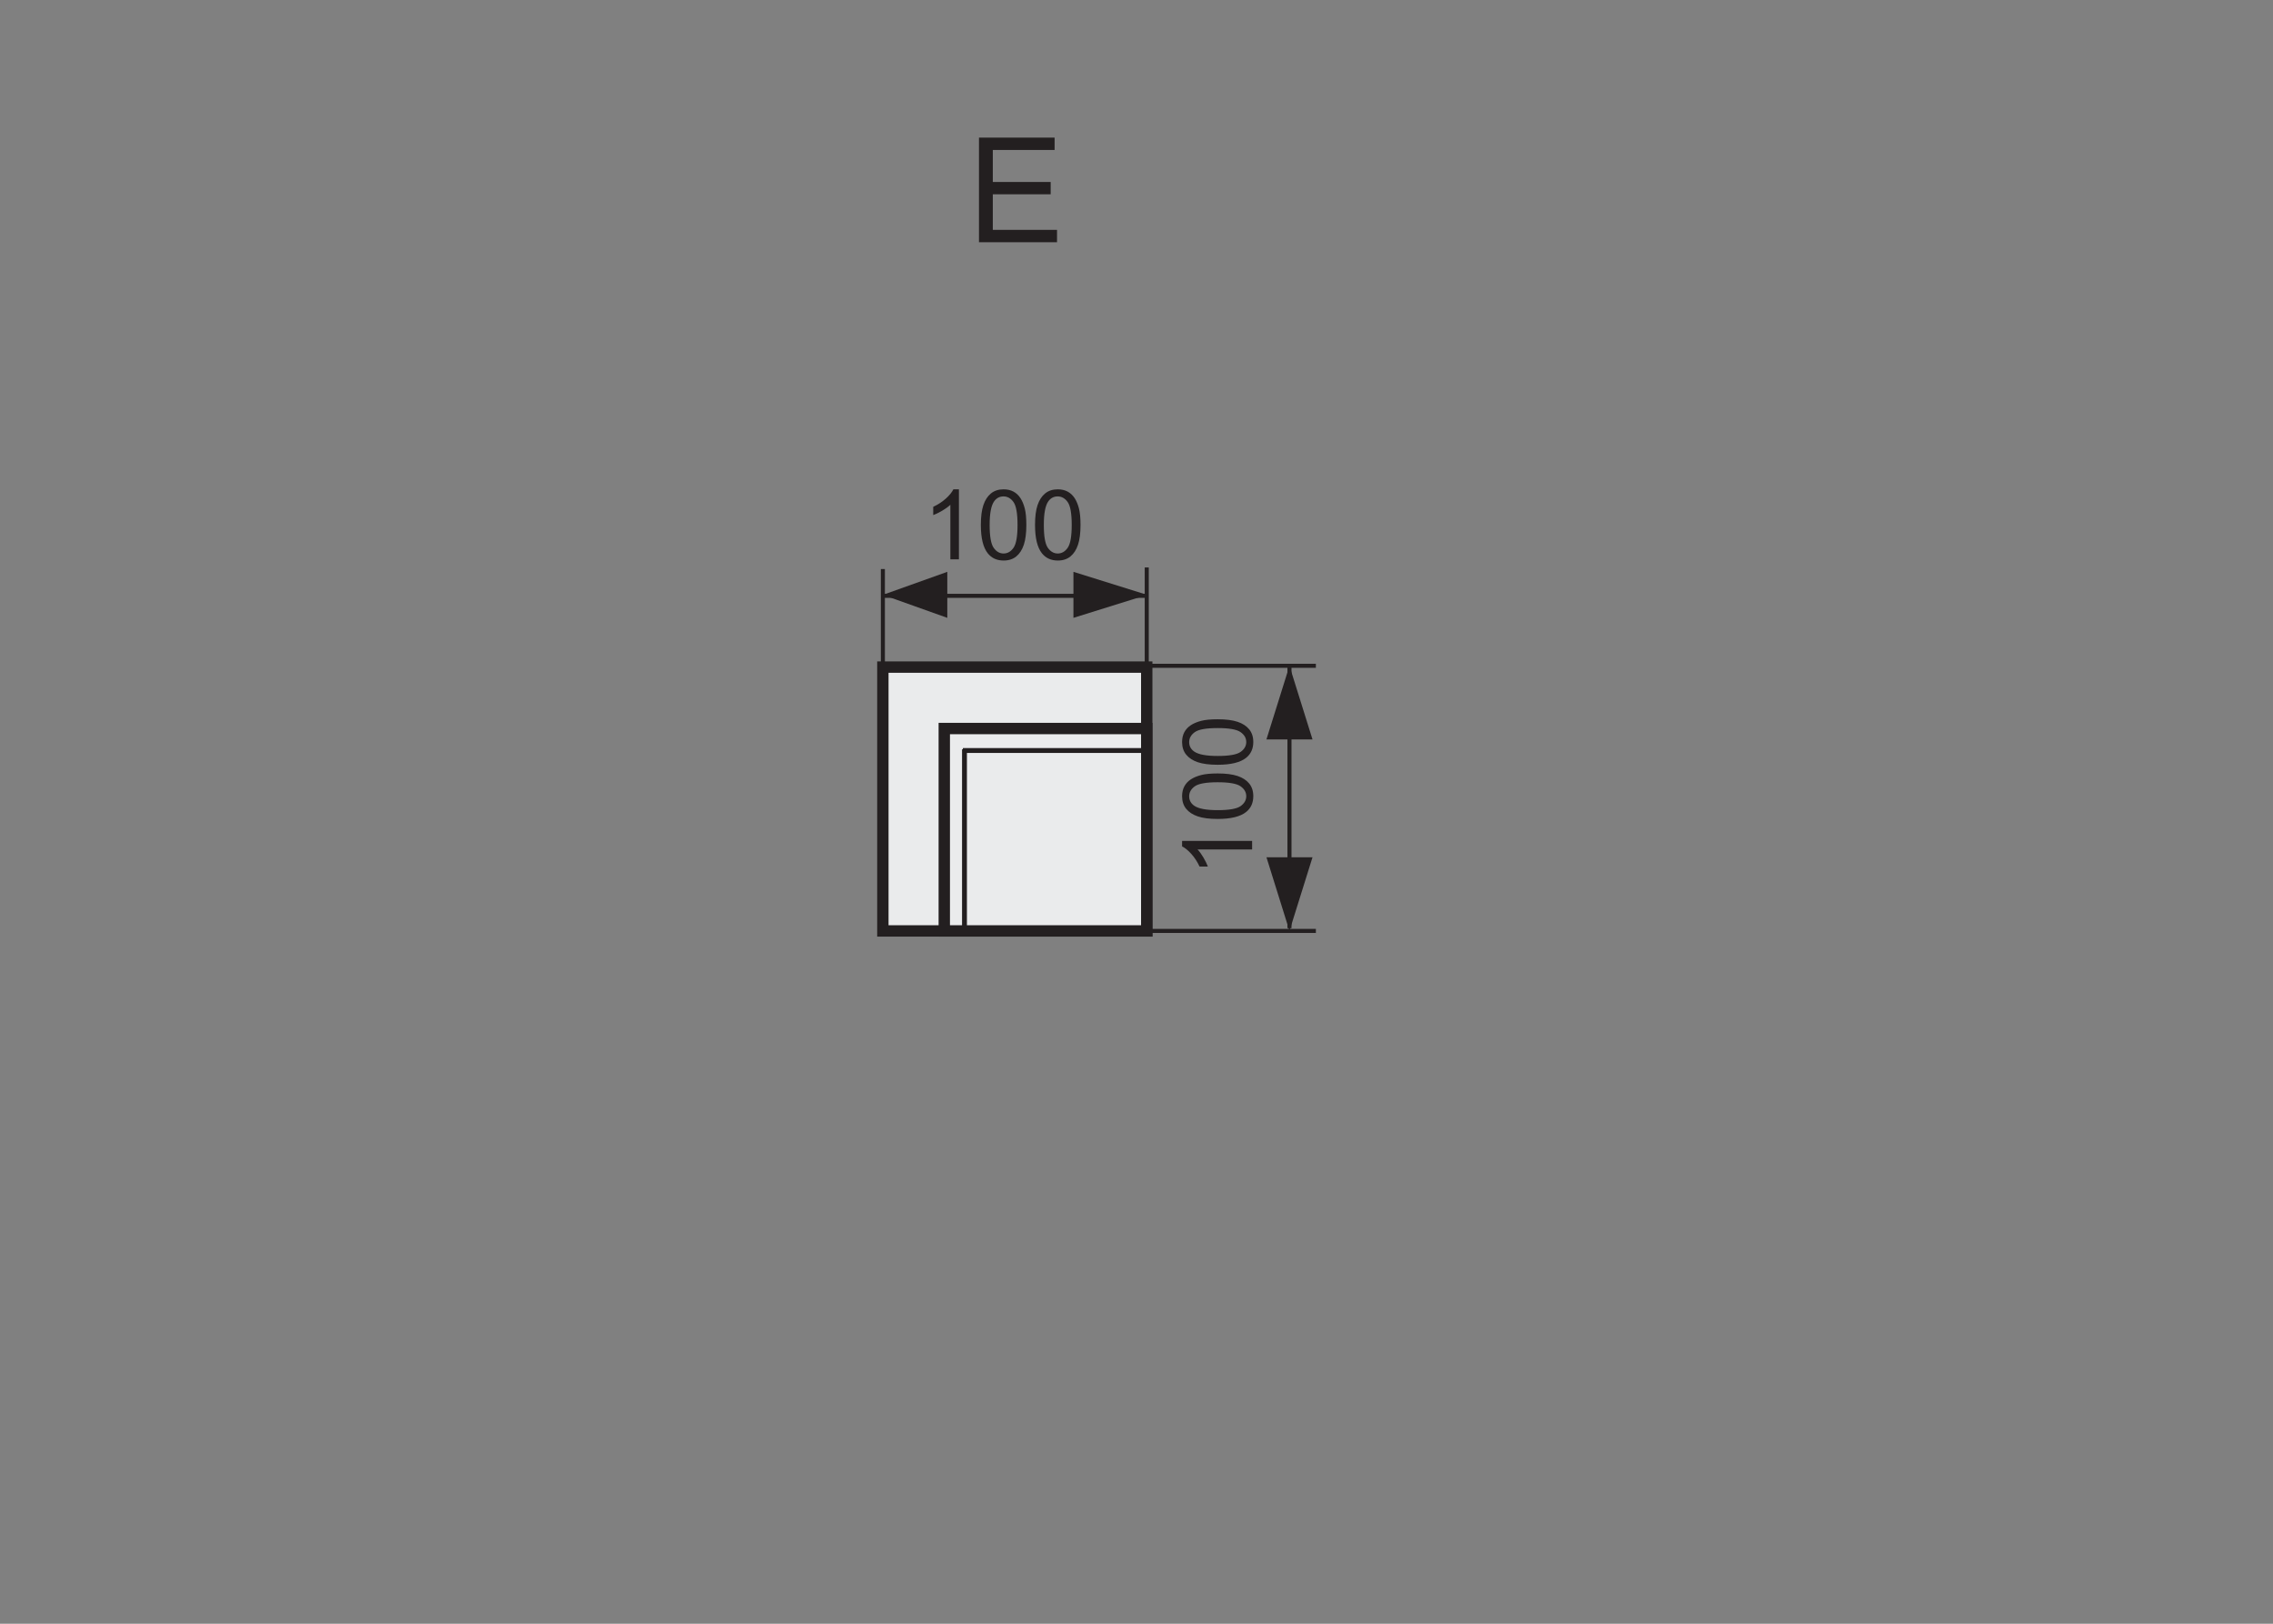 <?xml version="1.0" encoding="utf-8"?>
<!-- Generator: Adobe Illustrator 16.0.3, SVG Export Plug-In . SVG Version: 6.00 Build 0)  -->
<!DOCTYPE svg PUBLIC "-//W3C//DTD SVG 1.1//EN" "http://www.w3.org/Graphics/SVG/1.1/DTD/svg11.dtd">
<svg version="1.1" id="Warstwa_3" xmlns="http://www.w3.org/2000/svg" xmlns:xlink="http://www.w3.org/1999/xlink" x="0px" y="0px"
	 width="140px" height="100px" viewBox="0 0 140 100" enable-background="new 0 0 140 100" xml:space="preserve">
<rect x="0" y="0" width="140" height="100" fill="#808080" stroke="none"/>
<path stroke="#231F20" stroke-width="0.25" stroke-miterlimit="10" d="M79.422,57.162V41.004V57.162z"/>
<polygon fill="#231F20" points="80.841,45.539 78.003,45.539 79.422,41.004 79.422,41.004 "/>
<polygon fill="#231F20" points="80.841,52.797 78.005,52.797 79.422,57.332 79.422,57.332 "/>
<path fill="#231F20" stroke="#231F20" stroke-width="0.25" stroke-miterlimit="10" d="M81.048,41.004h-10.58H81.048z"/>
<g>
	<path fill="#231F20" d="M77.121,51.787v0.527H73.76c0.121,0.127,0.242,0.293,0.363,0.499s0.213,0.392,0.273,0.556h-0.51
		c-0.139-0.295-0.307-0.553-0.504-0.773s-0.389-0.377-0.574-0.469v-0.34H77.121z"/>
	<path fill="#231F20" d="M75.002,50.436c-0.508,0-0.916-0.052-1.226-0.157s-0.548-0.26-0.716-0.466s-0.252-0.465-0.252-0.778
		c0-0.23,0.046-0.433,0.139-0.606s0.227-0.317,0.401-0.431s0.388-0.202,0.639-0.267s0.589-0.097,1.015-0.097
		c0.504,0,0.911,0.052,1.221,0.155s0.549,0.258,0.718,0.464s0.253,0.466,0.253,0.781c0,0.414-0.148,0.739-0.445,0.976
		C76.391,50.294,75.809,50.436,75.002,50.436z M75.002,49.894c0.705,0,1.175-0.083,1.408-0.248s0.35-0.369,0.35-0.611
		s-0.117-0.446-0.352-0.611s-0.703-0.248-1.406-0.248c-0.707,0-1.176,0.083-1.408,0.248s-0.35,0.371-0.35,0.617
		c0,0.242,0.104,0.436,0.309,0.58C73.814,49.803,74.297,49.894,75.002,49.894z"/>
	<path fill="#231F20" d="M75.002,47.099c-0.508,0-0.916-0.052-1.226-0.157s-0.548-0.26-0.716-0.466s-0.252-0.465-0.252-0.778
		c0-0.23,0.046-0.433,0.139-0.606s0.227-0.317,0.401-0.431s0.388-0.202,0.639-0.267s0.589-0.097,1.015-0.097
		c0.504,0,0.911,0.052,1.221,0.155s0.549,0.258,0.718,0.464s0.253,0.466,0.253,0.781c0,0.414-0.148,0.739-0.445,0.976
		C76.391,46.958,75.809,47.099,75.002,47.099z M75.002,46.557c0.705,0,1.175-0.083,1.408-0.248s0.35-0.369,0.35-0.611
		s-0.117-0.446-0.352-0.611s-0.703-0.248-1.406-0.248c-0.707,0-1.176,0.083-1.408,0.248s-0.35,0.371-0.35,0.617
		c0,0.242,0.104,0.436,0.309,0.58C73.814,46.466,74.297,46.557,75.002,46.557z"/>
</g>
<g>
	<path fill="#231F20" d="M59.062,34.448h-0.527v-3.36c-0.127,0.121-0.293,0.242-0.5,0.363s-0.391,0.212-0.555,0.272v-0.51
		c0.295-0.139,0.553-0.307,0.773-0.504s0.377-0.389,0.469-0.574h0.34V34.448z"/>
	<path fill="#231F20" d="M60.413,32.33c0-0.508,0.052-0.917,0.157-1.226s0.26-0.548,0.466-0.716s0.465-0.252,0.778-0.252
		c0.23,0,0.433,0.046,0.606,0.139s0.317,0.227,0.431,0.401s0.202,0.388,0.267,0.639s0.097,0.589,0.097,1.015
		c0,0.504-0.052,0.911-0.155,1.22s-0.258,0.549-0.464,0.718s-0.466,0.253-0.781,0.253c-0.414,0-0.739-0.148-0.976-0.445
		C60.554,33.718,60.413,33.136,60.413,32.33z M60.955,32.33c0,0.705,0.083,1.174,0.248,1.408s0.369,0.35,0.611,0.35
		s0.446-0.117,0.611-0.352s0.248-0.703,0.248-1.406c0-0.707-0.083-1.177-0.248-1.409s-0.371-0.349-0.617-0.349
		c-0.242,0-0.436,0.103-0.58,0.308C61.045,31.141,60.955,31.625,60.955,32.33z"/>
	<path fill="#231F20" d="M63.75,32.33c0-0.508,0.052-0.917,0.157-1.226s0.26-0.548,0.466-0.716s0.465-0.252,0.778-0.252
		c0.23,0,0.433,0.046,0.606,0.139s0.317,0.227,0.431,0.401s0.202,0.388,0.267,0.639s0.097,0.589,0.097,1.015
		c0,0.504-0.052,0.911-0.155,1.22s-0.258,0.549-0.464,0.718s-0.466,0.253-0.781,0.253c-0.414,0-0.739-0.148-0.976-0.445
		C63.891,33.718,63.75,33.136,63.75,32.33z M64.292,32.33c0,0.705,0.083,1.174,0.248,1.408s0.369,0.35,0.611,0.35
		s0.446-0.117,0.611-0.352s0.248-0.703,0.248-1.406c0-0.707-0.083-1.177-0.248-1.409s-0.371-0.349-0.617-0.349
		c-0.242,0-0.436,0.103-0.58,0.308C64.382,31.141,64.292,31.625,64.292,32.33z"/>
</g>
<path fill="#231F20" stroke="#231F20" stroke-width="0.25" stroke-miterlimit="10" d="M54.378,41.057v-6.012V41.057z"/>
<path fill="#231F20" stroke="#231F20" stroke-width="0.25" stroke-miterlimit="10" d="M70.631,40.959v-6.012V40.959z"/>
<polygon fill="#231F20" points="58.347,35.217 58.347,38.051 54.378,36.635 54.378,36.635 "/>
<polygon fill="#231F20" points="66.116,35.217 66.116,38.051 70.654,36.635 70.654,36.635 "/>
<path fill="#231F20" stroke="#231F20" stroke-width="0.25" stroke-miterlimit="10" d="M70.654,36.695H54.387H70.654z"/>
<path fill="#231F20" stroke="#231F20" stroke-width="0.25" stroke-miterlimit="10" d="M81.048,57.332h-10.58H81.048z"/>
<rect x="54.378" y="41.084" fill="#EAEBEC" stroke="#231F20" stroke-width="0.7" stroke-miterlimit="10" width="16.253" height="16.248"/>
<rect x="58.161" y="44.867" fill="#EAEBEC" stroke="#231F20" stroke-width="0.7" stroke-miterlimit="10" width="12.47" height="12.465"/>
<line fill="none" stroke="#231F20" stroke-width="0.3" stroke-miterlimit="10" x1="59.405" y1="46.146" x2="59.405" y2="57.215"/>
<line fill="none" stroke="#231F20" stroke-width="0.3" stroke-miterlimit="10" x1="59.305" y1="46.221" x2="70.522" y2="46.221"/>
<g>
	<path fill="#231F20" d="M60.298,14.917V8.475h4.658v0.761H61.15v1.973h3.564v0.756H61.15v2.193h3.955v0.76H60.298z"/>
</g>
</svg>
